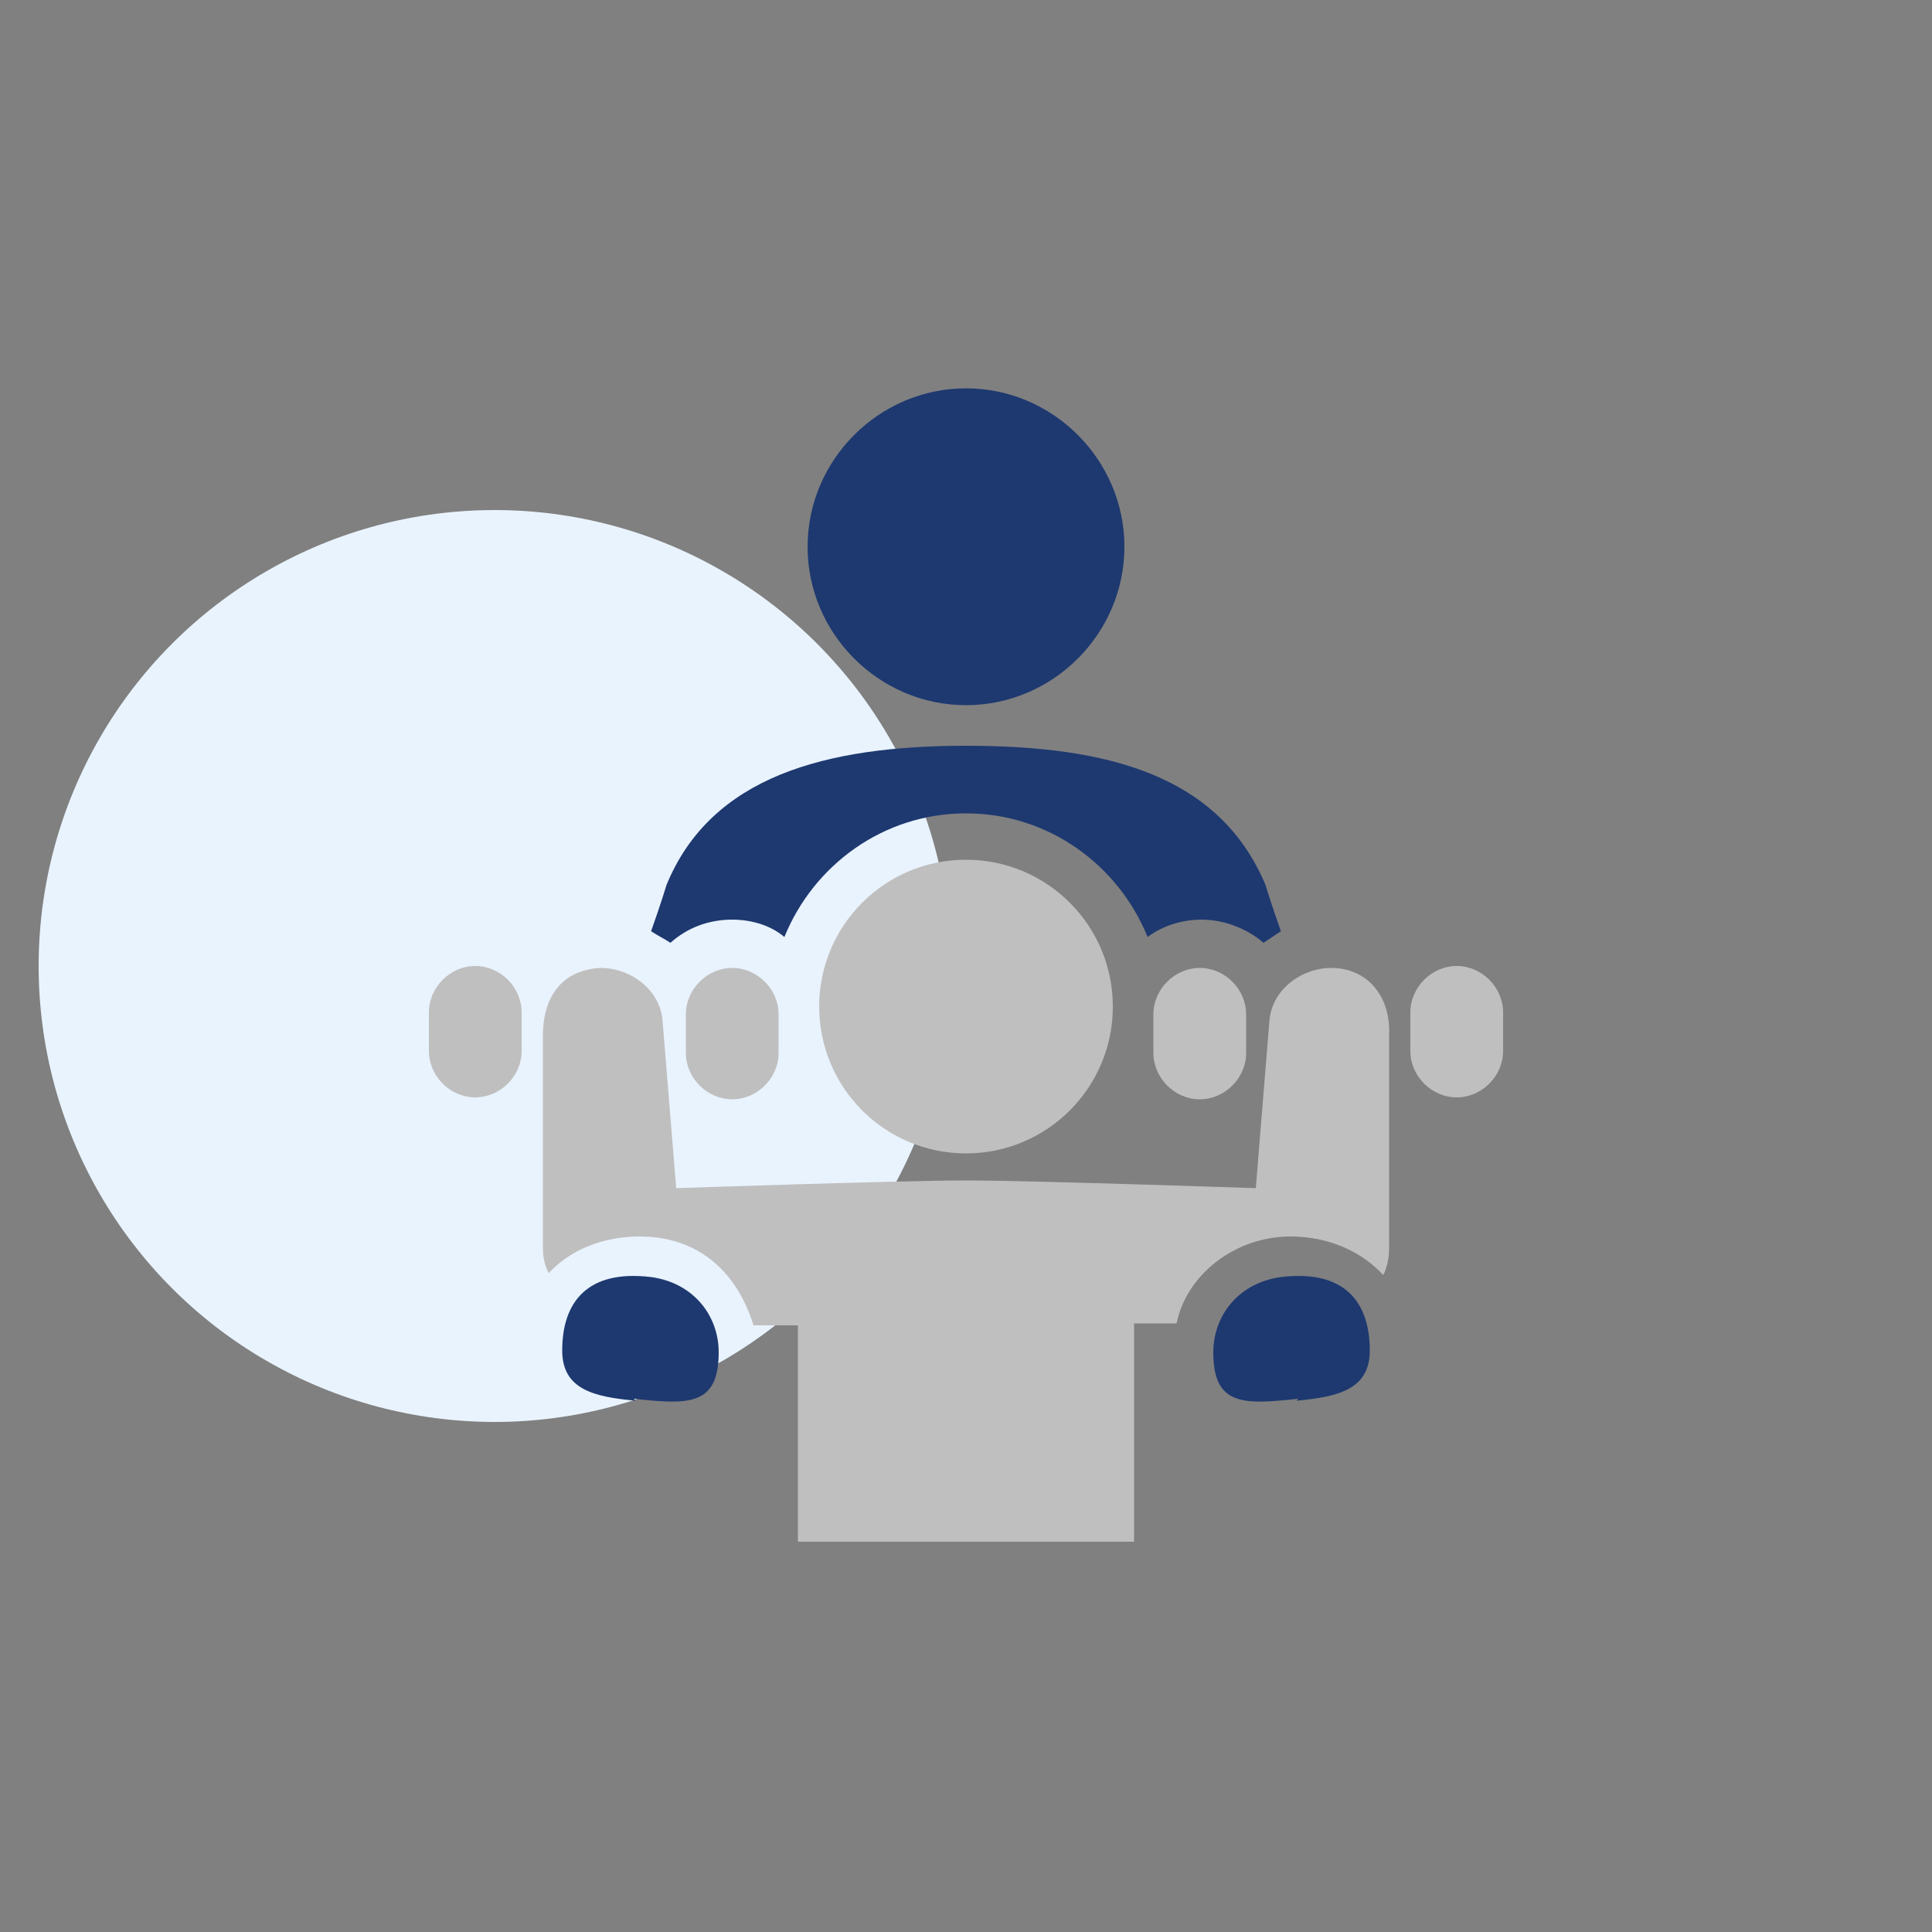 <?xml version="1.0" encoding="UTF-8"?>
<svg id="Layer_1" xmlns="http://www.w3.org/2000/svg" version="1.1" viewBox="0 0 100 100">
  <rect x="0" y="0" width="100" height="100" fill="#808080" stroke="none"/>
  <!-- Generator: Adobe Illustrator 29.2.1, SVG Export Plug-In . SVG Version: 2.1.0 Build 116)  -->
  <defs>
    <style>
      .st0 {
        fill: #1e3970;
      }

      .st1 {
        fill: #e9f3fe;
      }

      .st2 {
        fill: #bfbfbf;
      }
    </style>
  </defs>
  <circle class="st1" cx="25.6" cy="50" r="23.6"/>
  <g>
    <path class="st0" d="M50,36.5c4.5,0,8.2-3.7,8.2-8.2s-3.7-8.2-8.2-8.2-8.2,3.7-8.2,8.2,3.7,8.2,8.2,8.2Z"/>
    <path class="st0" d="M37.9,47.6h0c1,0,2,.3,2.7.9,1.5-3.7,5.1-6.4,9.4-6.4s7.9,2.7,9.4,6.4c.8-.6,1.8-.9,2.8-.9h0c1.2,0,2.4.5,3.2,1.2.3-.2.6-.4.9-.6-.5-1.4-.8-2.4-.8-2.4-2.4-5.7-8.2-7.2-15.5-7.2s-13.2,1.6-15.5,7.2c0,0-.3,1-.8,2.4.3.2.7.4,1,.6.9-.8,2-1.2,3.2-1.2Z"/>
    <path class="st2" d="M75.4,50h0c-1.3,0-2.4,1.1-2.4,2.4v2c0,1.3,1.1,2.4,2.4,2.4h0c1.3,0,2.4-1.1,2.4-2.4v-2c0-1.3-1.1-2.4-2.4-2.4Z"/>
    <path class="st2" d="M24.6,50h0c-1.3,0-2.4,1.1-2.4,2.4v2c0,1.3,1.1,2.4,2.4,2.4h0c1.3,0,2.4-1.1,2.4-2.4v-2c0-1.3-1.1-2.4-2.4-2.4Z"/>
    <path class="st2" d="M33.1,64c-1.9,0-3.6.7-4.7,1.9-.2-.4-.3-.8-.3-1.3v-11c0-1.9.9-3.4,3-3.5,1.5,0,3.1,1.1,3.2,2.8l.7,8.6s11.6-.4,15-.4,15,.4,15,.4l.7-8.6c.1-1.7,1.7-2.8,3.2-2.8,1.9,0,3.1,1.5,3,3.5v11c0,.5-.1,1-.3,1.4-1.1-1.2-2.8-2-4.8-2-2.9,0-5.4,2-5.9,4.5h-2.2c0,.1,0,11.3,0,11.3h-17.4s0-11.2,0-11.2h-2.3c-.8-2.6-2.7-4.6-5.9-4.6Z"/>
    <path class="st2" d="M50,59.7c4.2,0,7.6-3.4,7.6-7.6s-3.4-7.6-7.6-7.6-7.6,3.4-7.6,7.6,3.4,7.6,7.6,7.6Z"/>
    <path class="st2" d="M62.1,56.9h0c1.3,0,2.4-1.1,2.4-2.4v-2c0-1.3-1.1-2.4-2.4-2.4h0c-1.3,0-2.4,1.1-2.4,2.4v2c0,1.3,1.1,2.4,2.4,2.4Z"/>
    <path class="st2" d="M37.9,56.9h0c1.3,0,2.4-1.1,2.4-2.4v-2c0-1.3-1.1-2.4-2.4-2.4h0c-1.3,0-2.4,1.1-2.4,2.4v2c0,1.3,1.1,2.4,2.4,2.4Z"/>
    <path class="st0" d="M67.1,72.5c2.2-.2,3.8-.6,3.8-2.6,0-2.5-1.3-4.2-4.6-3.8-2.2.3-3.5,2-3.5,3.9,0,2.8,1.6,2.7,4.4,2.4Z"/>
    <path class="st0" d="M32.9,72.5c-2.2-.2-3.8-.6-3.8-2.6,0-2.5,1.3-4.2,4.6-3.8,2.2.3,3.5,2,3.5,3.9,0,2.8-1.6,2.7-4.4,2.4Z"/>
  </g>
</svg>